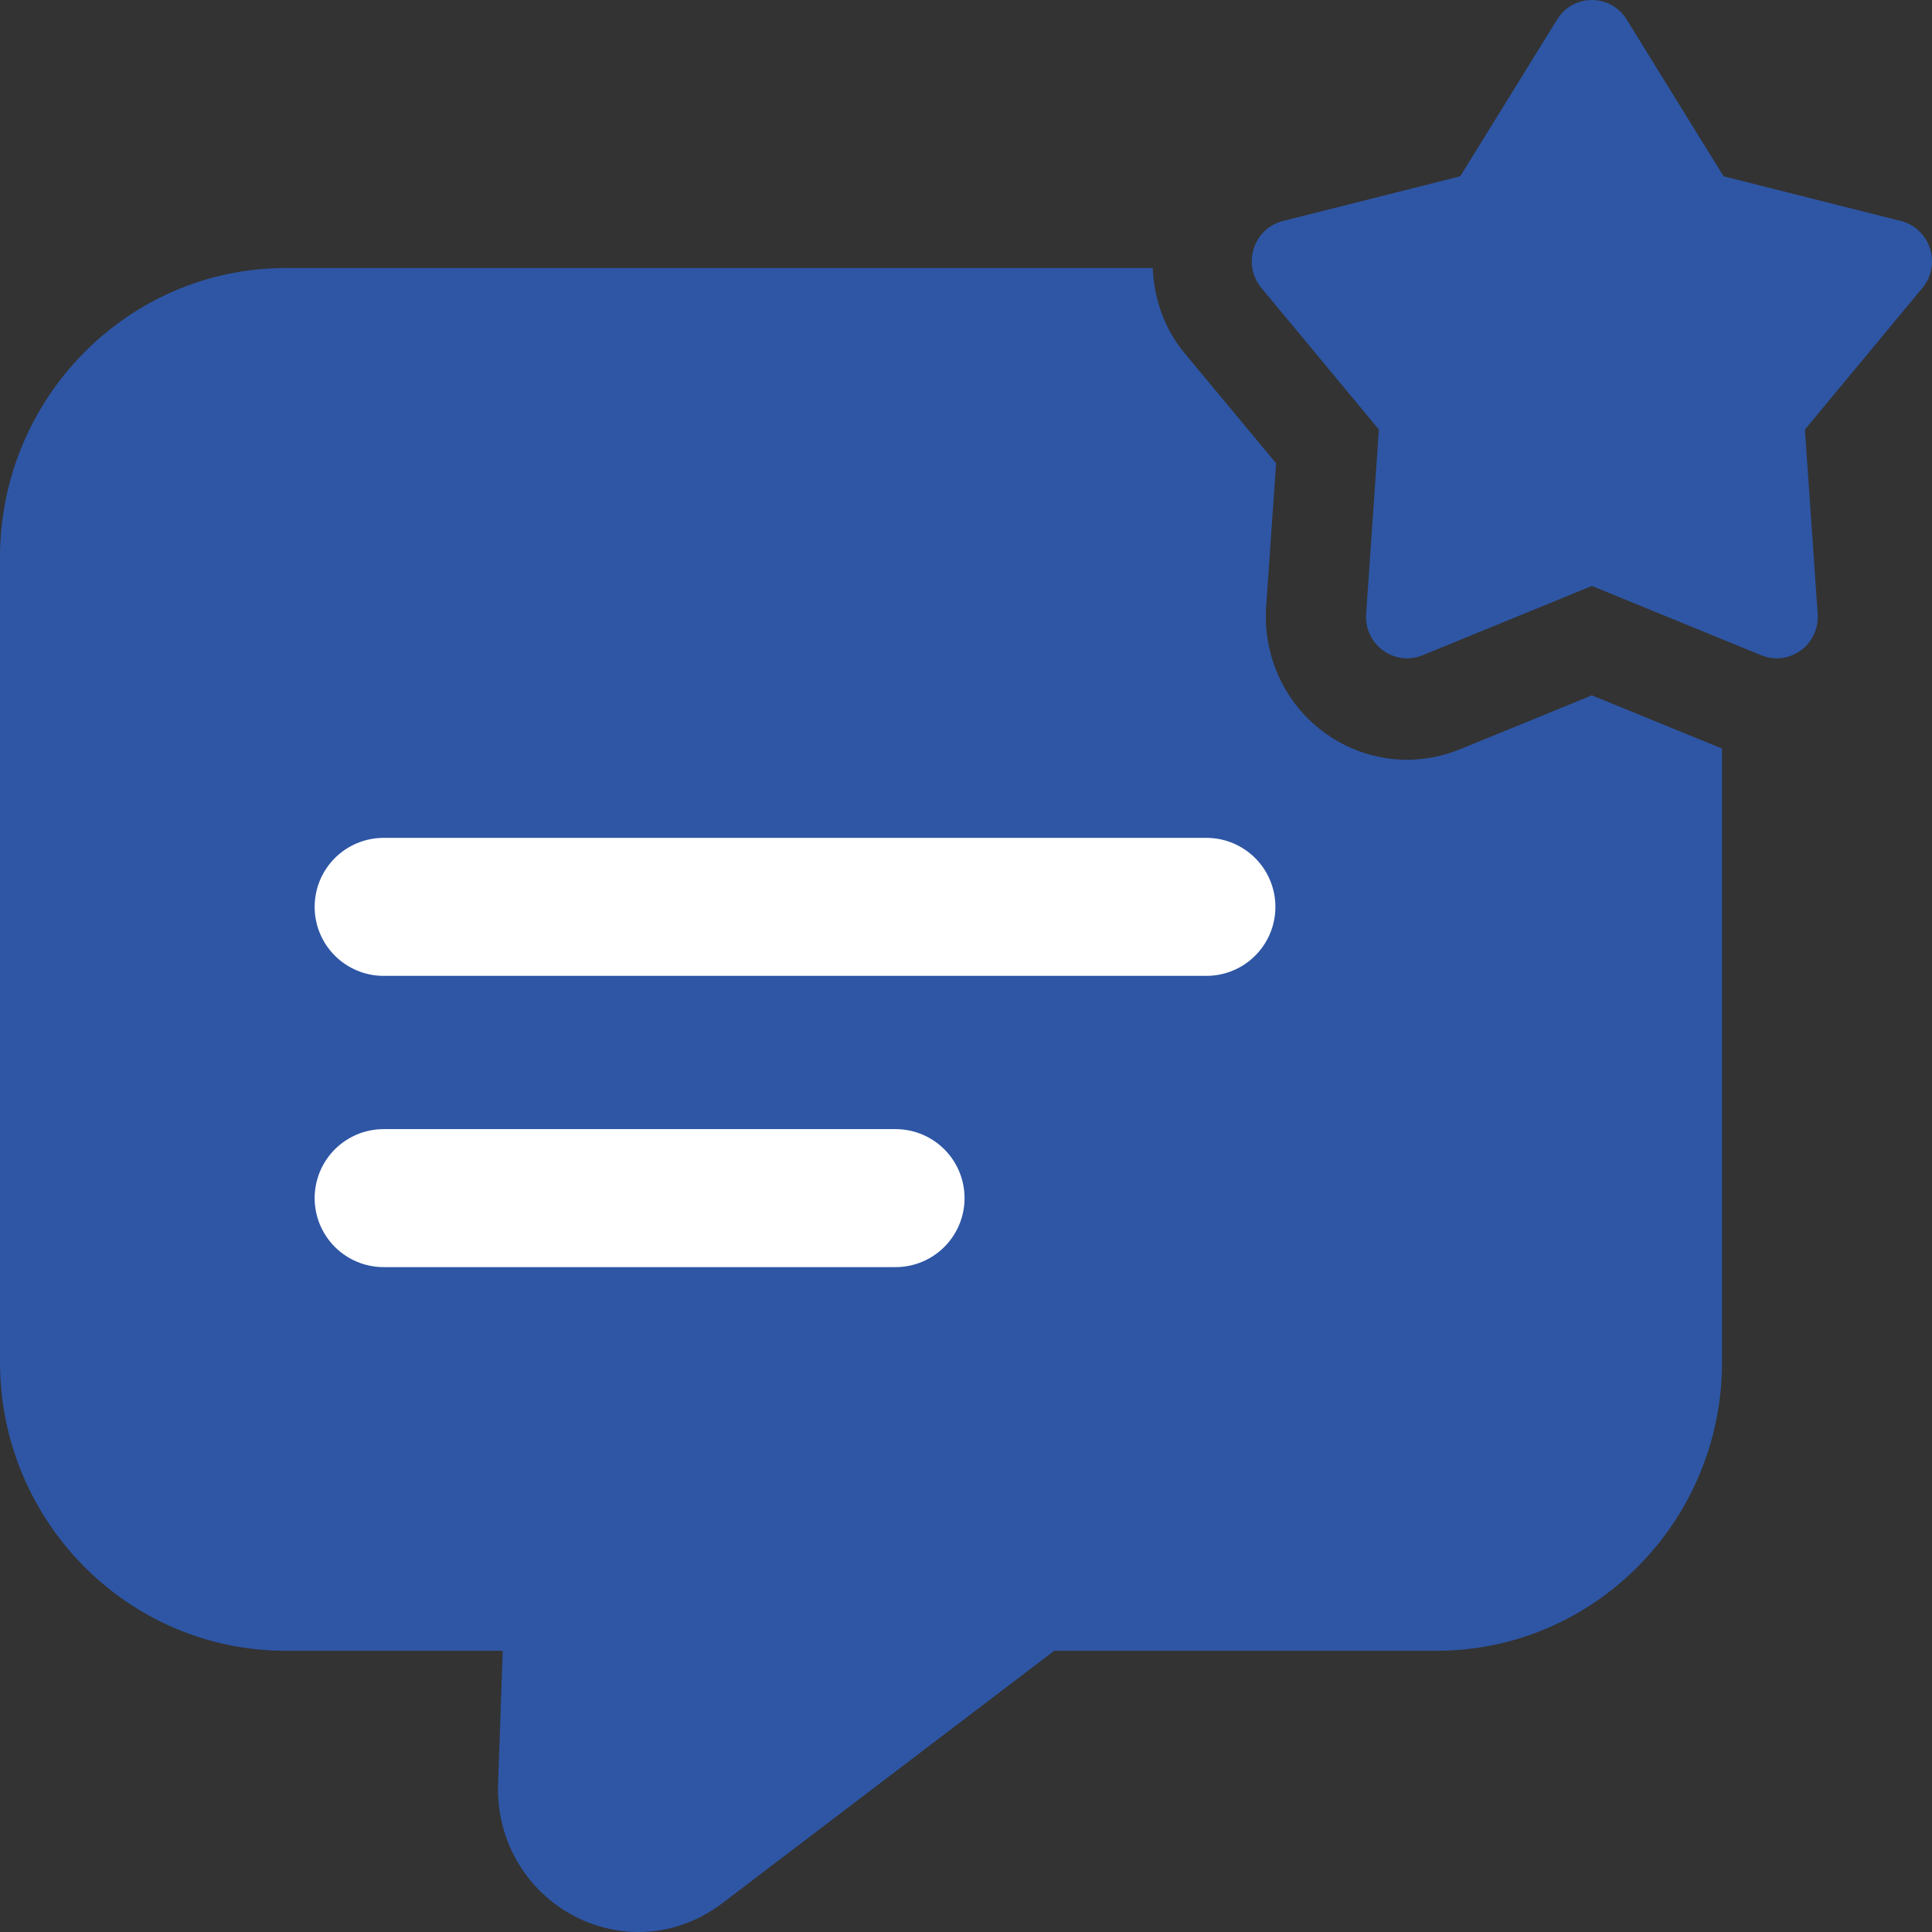 <?xml version="1.0" encoding="UTF-8"?> <svg xmlns="http://www.w3.org/2000/svg" width="28" height="28" viewBox="0 0 28 28" fill="none"><rect x="0" y="0" width="28" height="28" fill="#333333" stroke="none"/><path d="M16.289 19.3L16.684 19.438C16.755 19.462 16.817 19.51 16.861 19.574C16.905 19.638 16.929 19.714 16.929 19.793V20.272C16.929 20.371 16.891 20.466 16.824 20.536C16.757 20.607 16.665 20.646 16.57 20.646H12.267C12.172 20.646 12.081 20.607 12.013 20.536C11.946 20.466 11.908 20.371 11.908 20.272V19.793C11.908 19.714 11.932 19.638 11.976 19.574C12.02 19.51 12.082 19.462 12.153 19.438L12.543 19.302C12.671 19.257 12.783 19.172 12.863 19.057C12.942 18.942 12.984 18.804 12.984 18.662V13.271C12.984 13.13 12.941 12.992 12.862 12.877C12.783 12.762 12.671 12.677 12.543 12.632L12.153 12.496C12.082 12.472 12.02 12.424 11.976 12.36C11.932 12.296 11.908 12.219 11.908 12.14V11.662C11.908 11.562 11.946 11.467 12.013 11.397C12.081 11.327 12.172 11.287 12.267 11.287H15.495C15.59 11.287 15.681 11.327 15.748 11.397C15.816 11.467 15.853 11.562 15.853 11.662V18.669C15.853 18.809 15.895 18.945 15.974 19.058C16.052 19.172 16.162 19.256 16.289 19.3Z" fill="#2E56A5"></path><path d="M14.419 9.416C15.211 9.416 15.853 8.745 15.853 7.918C15.853 7.091 15.211 6.421 14.419 6.421C13.626 6.421 12.984 7.091 12.984 7.918C12.984 8.745 13.626 9.416 14.419 9.416Z" fill="#2E56A5"></path><path d="M21.159 10.859L23.071 10.078L24.957 10.849V19.74C24.957 22.052 23.097 23.924 20.82 23.924H15.279L10.473 27.579C10.115 27.853 9.688 28 9.262 28C8.933 28 8.613 27.922 8.313 27.765C7.615 27.392 7.198 26.667 7.218 25.874L7.286 23.924H4.137C1.86 23.924 0 22.052 0 19.74V8.079C0 5.766 1.86 3.885 4.137 3.885H16.706C16.726 4.33 16.873 4.764 17.168 5.119L18.494 6.714L18.35 8.793C18.31 9.365 18.509 9.932 18.893 10.349C19.28 10.77 19.826 11.011 20.391 11.011C20.655 11.011 20.913 10.96 21.159 10.859Z" fill="#2E56A5"></path><path d="M23.575 0.283L24.979 2.555L27.549 3.203C27.975 3.311 28.143 3.832 27.861 4.173L26.158 6.225L26.343 8.897C26.374 9.34 25.935 9.663 25.527 9.497L23.071 8.492L20.615 9.497C20.208 9.663 19.768 9.341 19.799 8.897L19.984 6.225L18.281 4.173C17.998 3.833 18.167 3.311 18.593 3.203L21.163 2.555L22.567 0.283C22.799 -0.094 23.342 -0.094 23.575 0.283Z" fill="#2E56A5"></path><path d="M5.56 13.143H17.484M5.56 17.364H12.979" stroke="white" stroke-width="2" stroke-linecap="round"></path></svg> 